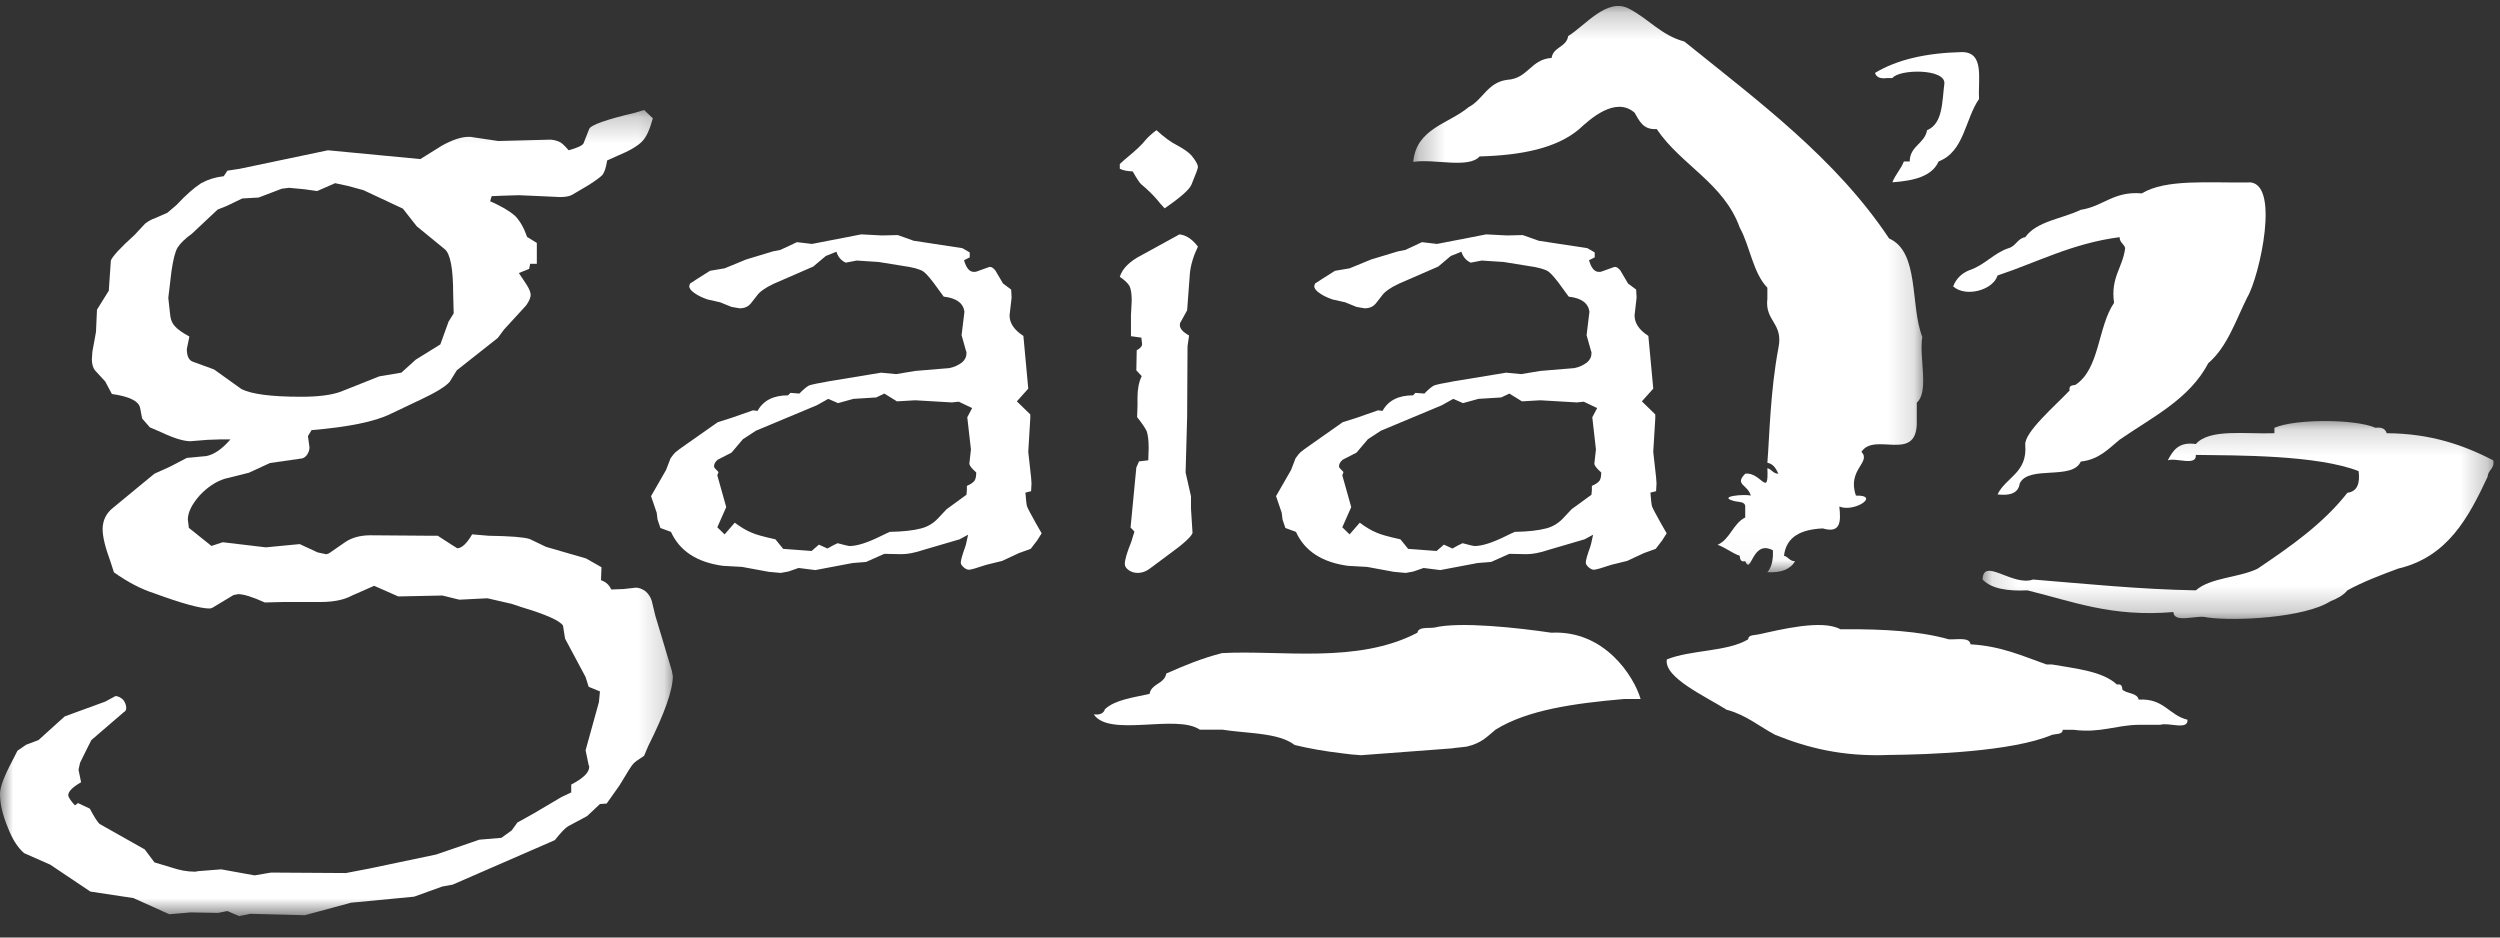 <?xml version="1.0" encoding="UTF-8"?>
<svg width="96px" height="36px" viewBox="0 0 96 36" version="1.1" xmlns="http://www.w3.org/2000/svg" xmlns:xlink="http://www.w3.org/1999/xlink">
    <rect x="0" y="0" width="96" height="36" fill="#333333" stroke="none"/>
    <!-- Generator: Sketch 63.1 (92452) - https://sketch.com -->
    <title>Group 26</title>
    <desc>Created with Sketch.</desc>
    <defs>
        <polygon id="path-1" points="0 0.223 25.837 0.223 25.837 31.179 0 31.179"></polygon>
        <polygon id="path-3" points="0.268 0.229 19.852 0.229 19.852 21.976 0.268 21.976"></polygon>
        <polygon id="path-5" points="0.131 0.167 19.752 0.167 19.752 7.766 0.131 7.766"></polygon>
    </defs>
    <g id="Page-1" stroke="none" stroke-width="1" fill="none" fill-rule="evenodd">
        <g id="Pop-Up-Retiro-en-tienda" transform="translate(-240, -126)">
            <g id="Group" transform="translate(85, 66)">
                <g id="Group-26" transform="translate(155, 60)">
                    <path d="M43,6.478 L43,6.298 C43.139,6.169 43.235,6.085 43.287,6.045 C43.626,5.766 43.861,5.543 43.991,5.374 C44.104,5.244 44.244,5.119 44.409,5 C44.704,5.269 44.961,5.458 45.178,5.567 C45.457,5.717 45.648,5.851 45.752,5.97 C45.917,6.169 46,6.319 46,6.418 C46,6.468 45.917,6.691 45.752,7.09 C45.674,7.279 45.33,7.582 44.722,8 C44.583,7.851 44.491,7.746 44.448,7.686 C44.291,7.498 44.083,7.293 43.822,7.075 C43.77,7.035 43.66,6.871 43.496,6.582 C43.269,6.573 43.104,6.538 43,6.478" id="Fill-1" fill="#FFFFFF"></path>
                    <g id="Group-5" transform="translate(0, 4)">
                        <mask id="mask-2" fill="white">
                            <use xlink:href="#path-1"></use>
                        </mask>
                        <g id="Clip-4"></g>
                        <path d="M7.272,8.923 L7.174,9.403 C7.174,9.664 7.246,9.824 7.39,9.884 L8.218,10.186 L9.262,10.933 C9.643,11.135 10.412,11.236 11.569,11.236 C12.225,11.236 12.731,11.17 13.086,11.04 L14.564,10.452 L15.412,10.31 L15.963,9.812 L16.909,9.225 L17.224,8.353 L17.422,8.033 L17.402,7.286 C17.402,6.302 17.29,5.727 17.067,5.56 L16.003,4.689 L15.471,4.012 L13.953,3.301 L13.362,3.14 L12.869,3.034 L12.179,3.336 L11.667,3.265 L11.096,3.212 L10.819,3.247 L9.933,3.585 L9.302,3.621 L8.711,3.906 L8.356,4.048 L7.371,4.973 C7.108,5.163 6.924,5.341 6.819,5.507 C6.727,5.661 6.648,5.969 6.582,6.432 L6.464,7.428 L6.464,7.446 L6.504,7.82 L6.543,8.158 C6.569,8.312 6.628,8.437 6.72,8.532 C6.825,8.65 7.009,8.78 7.272,8.923 M0.453,25.255 L0.67,24.828 L1.005,24.597 L1.478,24.419 L2.483,23.511 L4.04,22.942 L4.434,22.729 C4.526,22.729 4.624,22.776 4.73,22.871 C4.809,22.978 4.848,23.084 4.848,23.191 C4.848,23.262 4.815,23.316 4.749,23.351 L3.508,24.419 L3.311,24.81 L3.074,25.291 L3.015,25.558 L3.114,26.038 C2.785,26.227 2.621,26.394 2.621,26.536 C2.621,26.607 2.706,26.738 2.877,26.927 L2.995,26.838 L3.449,27.052 C3.619,27.372 3.744,27.568 3.823,27.639 L5.557,28.617 L5.932,29.116 L6.582,29.311 C6.898,29.418 7.193,29.472 7.469,29.472 C7.534,29.472 7.574,29.465 7.588,29.454 L8.494,29.383 L9.775,29.614 L10.406,29.507 L13.283,29.525 L14.209,29.347 L16.752,28.813 L18.407,28.244 L19.254,28.173 L19.649,27.888 L19.866,27.586 L20.476,27.247 L21.56,26.607 L21.935,26.429 L21.935,26.127 C22.395,25.889 22.625,25.664 22.625,25.451 L22.625,25.415 C22.611,25.403 22.605,25.391 22.605,25.38 L22.487,24.81 L22.999,22.96 L23.038,22.551 L22.605,22.373 L22.487,21.999 L21.698,20.522 L21.62,20.024 C21.501,19.834 20.969,19.597 20.023,19.313 L19.649,19.188 L18.723,18.975 L18.683,18.975 L17.638,19.028 L16.988,18.868 L15.293,18.903 L14.367,18.495 L13.52,18.868 C13.217,19.034 12.81,19.117 12.297,19.117 L10.879,19.117 L10.169,19.135 C9.696,18.921 9.354,18.815 9.144,18.815 L8.967,18.85 L8.198,19.313 C8.146,19.348 8.093,19.366 8.041,19.366 C7.686,19.366 6.976,19.17 5.912,18.779 C5.426,18.625 4.914,18.358 4.375,17.978 L4.237,17.551 C4.04,17.018 3.941,16.608 3.941,16.324 C3.941,15.98 4.079,15.701 4.355,15.488 L5.498,14.545 L5.932,14.189 L6.523,13.922 L7.174,13.584 L7.923,13.513 C8.225,13.453 8.533,13.24 8.849,12.872 L8.475,12.872 L7.962,12.89 L7.311,12.943 C7.049,12.943 6.668,12.825 6.168,12.588 L5.755,12.41 L5.459,12.072 L5.38,11.663 C5.328,11.402 4.966,11.224 4.296,11.129 L4.04,10.648 L3.646,10.221 C3.567,10.115 3.528,9.972 3.528,9.795 L3.547,9.51 L3.686,8.745 L3.724,7.891 L4.178,7.161 L4.257,6.005 C4.322,5.839 4.624,5.513 5.163,5.026 L5.578,4.581 C5.696,4.499 5.761,4.457 5.774,4.457 C5.8,4.445 5.824,4.434 5.843,4.422 C5.863,4.41 5.879,4.404 5.893,4.404 L6.425,4.172 L6.78,3.87 C7.134,3.49 7.449,3.212 7.725,3.034 C7.988,2.891 8.277,2.802 8.592,2.767 L8.731,2.554 L9.203,2.482 L12.593,1.771 L16.141,2.109 L16.968,1.593 C17.375,1.368 17.717,1.255 17.993,1.255 C18.085,1.255 18.144,1.26 18.17,1.272 L19.136,1.415 L21.146,1.362 C21.291,1.374 21.416,1.409 21.521,1.468 C21.6,1.516 21.705,1.617 21.836,1.771 C22.178,1.676 22.368,1.587 22.408,1.504 L22.625,0.952 C22.69,0.798 23.275,0.591 24.379,0.33 L24.733,0.223 L25.069,0.543 C24.95,0.982 24.812,1.279 24.654,1.433 C24.483,1.611 24.168,1.794 23.708,1.984 L23.314,2.162 C23.275,2.423 23.216,2.607 23.137,2.713 C23.045,2.809 22.868,2.939 22.605,3.105 L21.975,3.478 C21.869,3.538 21.711,3.567 21.501,3.567 L20.752,3.532 L19.925,3.496 L19.333,3.514 L18.88,3.532 L18.821,3.728 C19.254,3.918 19.576,4.107 19.786,4.297 C19.97,4.487 20.121,4.754 20.24,5.098 L20.614,5.329 L20.614,6.13 L20.358,6.13 L20.319,6.325 L19.925,6.485 L20.22,6.93 C20.325,7.096 20.378,7.227 20.378,7.321 C20.378,7.428 20.319,7.565 20.201,7.731 L19.353,8.656 L19.116,8.976 L17.54,10.221 L17.264,10.666 C17.107,10.844 16.738,11.07 16.16,11.342 L14.998,11.894 C14.393,12.191 13.381,12.398 11.963,12.517 L11.825,12.748 L11.884,13.175 C11.884,13.27 11.857,13.359 11.805,13.441 C11.752,13.525 11.686,13.578 11.608,13.602 L10.366,13.78 L9.558,14.153 L8.632,14.384 C8.29,14.491 7.968,14.705 7.666,15.025 C7.364,15.369 7.213,15.678 7.213,15.95 L7.252,16.27 L8.119,16.964 L8.553,16.822 L10.209,17.018 L11.509,16.893 L12.199,17.213 L12.534,17.284 L12.632,17.249 L13.224,16.839 C13.487,16.65 13.822,16.555 14.229,16.555 L16.574,16.573 L16.811,16.573 L17.303,16.893 L17.559,17.053 C17.73,17.053 17.921,16.875 18.131,16.519 L18.761,16.573 C19.59,16.585 20.115,16.626 20.338,16.697 L20.969,17 L22.506,17.445 L23.097,17.783 L23.078,18.281 C23.262,18.34 23.393,18.459 23.472,18.637 L23.945,18.619 L24.418,18.566 C24.537,18.566 24.661,18.613 24.792,18.708 C24.911,18.815 24.989,18.939 25.029,19.081 L25.167,19.651 L25.797,21.75 L25.837,21.964 C25.837,22.497 25.522,23.393 24.891,24.65 L24.733,25.023 C24.51,25.166 24.372,25.266 24.32,25.326 C24.267,25.374 24.089,25.652 23.787,26.162 L23.295,26.856 L23.038,26.874 L22.546,27.337 L21.817,27.728 C21.711,27.787 21.541,27.965 21.304,28.262 L17.382,29.97 L16.988,30.041 L15.904,30.432 L13.48,30.664 L11.706,31.144 L9.617,31.09 L9.184,31.179 L8.731,30.984 L8.376,31.055 L7.311,31.037 L6.504,31.108 L5.124,30.486 L3.469,30.236 L1.931,29.204 L0.926,28.76 C0.677,28.546 0.467,28.214 0.295,27.763 C0.099,27.289 -0,26.862 -0,26.482 C-0,26.233 0.151,25.824 0.453,25.255" id="Fill-3" fill="#FFFFFF" mask="url(#mask-2)"></path>
                    </g>
                    <path d="M27.45,17.979 L27.591,18.129 L27.544,18.251 L27.887,19.473 L27.544,20.248 L27.825,20.52 L28.215,20.071 C28.444,20.243 28.658,20.37 28.855,20.451 C29.011,20.524 29.318,20.61 29.776,20.71 L30.073,21.076 L31.165,21.158 L31.446,20.914 L31.774,21.063 L31.993,20.941 L32.164,20.859 C32.435,20.932 32.586,20.968 32.617,20.968 C32.908,20.968 33.309,20.841 33.819,20.588 C33.891,20.552 33.938,20.529 33.959,20.52 C33.991,20.502 34.024,20.486 34.061,20.472 C34.097,20.458 34.131,20.443 34.162,20.424 C34.672,20.415 35.078,20.37 35.38,20.289 C35.619,20.226 35.827,20.103 36.004,19.922 L36.348,19.555 L37.112,18.998 L37.128,18.821 L37.128,18.658 C37.273,18.595 37.373,18.527 37.424,18.455 C37.466,18.391 37.487,18.287 37.487,18.142 C37.331,18.006 37.243,17.898 37.222,17.816 L37.284,17.259 L37.143,16.023 L37.331,15.67 L36.816,15.425 L36.55,15.453 L35.145,15.371 L34.443,15.412 L33.959,15.113 L33.647,15.262 L32.773,15.316 L32.18,15.48 L31.805,15.316 L31.368,15.561 L29.027,16.539 L28.528,16.865 L28.09,17.381 L27.56,17.653 C27.466,17.735 27.419,17.816 27.419,17.898 C27.419,17.934 27.429,17.961 27.45,17.979 M29.09,15.779 C29.308,15.38 29.698,15.181 30.26,15.181 L30.354,15.086 L30.697,15.113 C30.843,14.959 30.967,14.855 31.072,14.8 C31.176,14.764 31.436,14.71 31.852,14.637 L33.834,14.311 L34.412,14.366 L35.145,14.244 L36.457,14.135 C36.634,14.099 36.795,14.026 36.941,13.918 C37.055,13.818 37.112,13.705 37.112,13.578 L37.112,13.51 C37.102,13.501 37.097,13.492 37.097,13.483 L36.925,12.872 L37.034,11.975 C36.992,11.64 36.727,11.445 36.239,11.391 L36.02,11.092 C35.77,10.739 35.583,10.517 35.458,10.426 C35.323,10.336 35.057,10.263 34.662,10.209 L33.741,10.06 L32.898,10.005 L32.476,10.086 C32.299,10.005 32.18,9.865 32.118,9.666 L31.712,9.829 L31.228,10.236 L29.698,10.902 C29.375,11.056 29.162,11.21 29.058,11.363 L28.855,11.622 C28.751,11.767 28.6,11.839 28.403,11.839 L28.09,11.785 L27.653,11.608 L27.169,11.499 C26.961,11.427 26.795,11.346 26.67,11.255 C26.535,11.165 26.467,11.074 26.467,10.983 C26.467,10.974 26.477,10.942 26.498,10.888 L26.748,10.725 L27.263,10.399 L27.825,10.304 L28.652,9.964 L29.683,9.652 L29.963,9.598 L30.603,9.299 L31.181,9.367 L33.07,9 L33.866,9.041 L34.474,9.027 L35.083,9.244 L36.956,9.53 L37.237,9.693 L37.237,9.883 L37.019,9.992 C37.102,10.29 37.227,10.44 37.393,10.44 C37.456,10.44 37.492,10.435 37.503,10.426 L37.956,10.263 C37.965,10.263 37.976,10.259 37.986,10.25 L38.017,10.25 C38.08,10.25 38.147,10.295 38.221,10.385 L38.517,10.888 L38.829,11.119 L38.845,11.431 L38.767,12.111 C38.767,12.41 38.944,12.672 39.298,12.899 L39.485,14.923 L39.048,15.412 L39.563,15.914 L39.563,16.064 L39.485,17.354 L39.594,18.332 L39.61,18.563 L39.594,18.862 L39.376,18.916 C39.397,19.197 39.417,19.374 39.438,19.446 C39.469,19.528 39.579,19.736 39.766,20.071 L40,20.479 L39.828,20.75 L39.579,21.076 L39.126,21.239 L38.486,21.538 L37.877,21.688 C37.503,21.814 37.278,21.878 37.206,21.878 C37.143,21.878 37.076,21.846 37.003,21.783 C36.93,21.719 36.894,21.66 36.894,21.606 C36.894,21.515 36.951,21.312 37.065,20.995 C37.076,20.986 37.112,20.832 37.175,20.533 L36.847,20.71 L35.458,21.117 C35.135,21.226 34.854,21.28 34.615,21.28 L34.599,21.28 L33.959,21.267 L33.257,21.579 L32.742,21.62 L31.306,21.891 L30.666,21.81 L30.275,21.946 L29.979,22 L29.527,21.959 L28.496,21.769 L27.762,21.728 C26.764,21.593 26.098,21.158 25.765,20.424 L25.359,20.275 L25.25,19.949 L25.218,19.691 L25,19.052 L25.577,18.047 L25.749,17.599 C25.832,17.481 25.894,17.404 25.936,17.368 C26.009,17.305 26.145,17.205 26.342,17.069 L27.56,16.213 L28.075,16.05 L28.933,15.751 C28.871,15.751 28.923,15.76 29.09,15.779" id="Fill-6" fill="#FFFFFF"></path>
                    <path d="M43,10.63 C43.099,10.308 43.384,10.027 43.857,9.787 L45.291,9 C45.547,9.028 45.783,9.184 46,9.47 C45.823,9.838 45.719,10.188 45.69,10.52 L45.586,11.915 L45.335,12.371 C45.315,12.389 45.306,12.426 45.306,12.481 C45.306,12.619 45.424,12.753 45.66,12.882 L45.601,13.296 L45.586,16.018 L45.527,18.145 L45.734,19.057 L45.734,19.527 L45.793,20.466 C45.744,20.614 45.438,20.89 44.877,21.295 L44.153,21.834 C44.005,21.945 43.852,22 43.695,22 C43.566,22 43.453,21.968 43.355,21.903 C43.246,21.829 43.192,21.746 43.192,21.654 C43.192,21.498 43.276,21.213 43.444,20.798 L43.562,20.411 L43.414,20.259 L43.635,17.952 L43.739,17.717 L44.094,17.676 L44.109,17.206 C44.109,16.93 44.084,16.714 44.034,16.557 C43.965,16.419 43.842,16.239 43.665,16.018 L43.68,15.576 L43.68,15.493 L43.68,15.258 C43.68,14.936 43.734,14.664 43.842,14.443 L43.635,14.222 L43.65,13.448 C43.788,13.375 43.857,13.296 43.857,13.214 L43.828,12.965 L43.429,12.91 L43.429,12.481 L43.429,12.108 L43.458,11.542 C43.458,11.284 43.429,11.095 43.369,10.975 C43.3,10.865 43.178,10.75 43,10.63" id="Fill-8" fill="#FFFFFF"></path>
                    <path d="M51.45,17.979 L51.591,18.129 L51.544,18.251 L51.887,19.473 L51.544,20.248 L51.825,20.52 L52.215,20.071 C52.444,20.243 52.657,20.37 52.855,20.451 C53.011,20.524 53.318,20.61 53.776,20.71 L54.073,21.076 L55.165,21.158 L55.446,20.914 L55.774,21.063 L55.993,20.941 L56.164,20.859 C56.435,20.932 56.586,20.968 56.617,20.968 C56.908,20.968 57.309,20.841 57.819,20.588 C57.891,20.552 57.938,20.529 57.959,20.52 C57.99,20.502 58.024,20.486 58.06,20.472 C58.097,20.458 58.131,20.443 58.162,20.424 C58.672,20.415 59.078,20.37 59.38,20.289 C59.619,20.226 59.827,20.103 60.004,19.922 L60.348,19.555 L61.112,18.998 L61.128,18.821 L61.128,18.658 C61.273,18.595 61.372,18.527 61.425,18.455 C61.466,18.391 61.487,18.287 61.487,18.142 C61.331,18.006 61.242,17.898 61.222,17.816 L61.284,17.259 L61.144,16.023 L61.331,15.67 L60.816,15.425 L60.55,15.453 L59.146,15.371 L58.443,15.412 L57.959,15.113 L57.647,15.262 L56.773,15.316 L56.18,15.48 L55.805,15.316 L55.368,15.561 L53.027,16.539 L52.528,16.865 L52.09,17.381 L51.559,17.653 C51.466,17.735 51.419,17.816 51.419,17.898 C51.419,17.934 51.429,17.961 51.45,17.979 M53.089,15.779 C53.308,15.38 53.698,15.181 54.26,15.181 L54.353,15.086 L54.697,15.113 C54.843,14.959 54.967,14.855 55.072,14.8 C55.175,14.764 55.436,14.71 55.852,14.637 L57.834,14.311 L58.412,14.366 L59.146,14.244 L60.457,14.135 C60.634,14.099 60.795,14.026 60.941,13.918 C61.055,13.818 61.112,13.705 61.112,13.578 L61.112,13.51 C61.102,13.501 61.097,13.492 61.097,13.483 L60.925,12.872 L61.034,11.975 C60.992,11.64 60.727,11.445 60.238,11.391 L60.02,11.092 C59.77,10.739 59.583,10.517 59.458,10.426 C59.323,10.336 59.057,10.263 58.662,10.209 L57.74,10.06 L56.898,10.005 L56.476,10.086 C56.299,10.005 56.18,9.865 56.118,9.666 L55.712,9.829 L55.228,10.236 L53.698,10.902 C53.375,11.056 53.162,11.21 53.058,11.363 L52.855,11.622 C52.751,11.767 52.6,11.839 52.403,11.839 L52.09,11.785 L51.653,11.608 L51.169,11.499 C50.961,11.427 50.795,11.346 50.67,11.255 C50.535,11.165 50.467,11.074 50.467,10.983 C50.467,10.974 50.477,10.942 50.498,10.888 L50.748,10.725 L51.263,10.399 L51.825,10.304 L52.652,9.964 L53.682,9.652 L53.963,9.598 L54.603,9.299 L55.181,9.367 L57.069,9 L57.866,9.041 L58.474,9.027 L59.083,9.244 L60.956,9.53 L61.237,9.693 L61.237,9.883 L61.018,9.992 C61.102,10.29 61.227,10.44 61.393,10.44 C61.456,10.44 61.492,10.435 61.503,10.426 L61.955,10.263 C61.966,10.263 61.976,10.259 61.987,10.25 L62.018,10.25 C62.08,10.25 62.147,10.295 62.221,10.385 L62.517,10.888 L62.829,11.119 L62.845,11.431 L62.767,12.111 C62.767,12.41 62.944,12.672 63.297,12.899 L63.485,14.923 L63.048,15.412 L63.563,15.914 L63.563,16.064 L63.485,17.354 L63.594,18.332 L63.61,18.563 L63.594,18.862 L63.376,18.916 C63.397,19.197 63.417,19.374 63.438,19.446 C63.469,19.528 63.579,19.736 63.766,20.071 L64,20.479 L63.828,20.75 L63.579,21.076 L63.126,21.239 L62.486,21.538 L61.877,21.688 C61.503,21.814 61.279,21.878 61.206,21.878 C61.144,21.878 61.076,21.846 61.003,21.783 C60.93,21.719 60.894,21.66 60.894,21.606 C60.894,21.515 60.951,21.312 61.066,20.995 C61.076,20.986 61.112,20.832 61.175,20.533 L60.847,20.71 L59.458,21.117 C59.135,21.226 58.854,21.28 58.615,21.28 L58.599,21.28 L57.959,21.267 L57.257,21.579 L56.741,21.62 L55.306,21.891 L54.666,21.81 L54.275,21.946 L53.979,22 L53.527,21.959 L52.496,21.769 L51.762,21.728 C50.764,21.593 50.097,21.158 49.765,20.424 L49.359,20.275 L49.249,19.949 L49.218,19.691 L49,19.052 L49.577,18.047 L49.749,17.599 C49.832,17.481 49.895,17.404 49.936,17.368 C50.009,17.305 50.145,17.205 50.342,17.069 L51.559,16.213 L52.075,16.05 L52.933,15.751 C52.871,15.751 52.923,15.76 53.089,15.779" id="Fill-10" fill="#FFFFFF"></path>
                    <path d="M72.444,2.999 L72.667,2.999 C72.927,2.649 74.69,2.629 74.665,3.199 C74.573,3.918 74.608,4.749 73.999,4.999 C73.909,5.52 73.336,5.603 73.333,6.199 L73.11,6.199 C72.994,6.495 72.782,6.703 72.667,7 C73.491,6.942 74.191,6.773 74.442,6.199 C75.43,5.823 75.455,4.578 75.996,3.8 C75.948,3.044 76.222,1.997 75.331,2 C73.961,2.033 72.841,2.29 72,2.8 C72.049,2.955 72.186,3.032 72.444,2.999" id="Fill-12" fill="#FFFFFF"></path>
                    <path d="M75,10.999 C75.508,11.438 76.545,11.125 76.705,10.579 C78.245,10.066 79.573,9.344 81.393,9.107 C81.392,9.319 81.565,9.358 81.606,9.529 C81.515,10.28 81.039,10.65 81.18,11.63 C80.549,12.549 80.636,14.176 79.689,14.782 C79.559,14.794 79.436,14.813 79.474,14.993 C78.926,15.577 77.713,16.609 77.77,17.094 C77.857,18.16 77.027,18.322 76.705,18.985 C77.19,19.044 77.507,18.934 77.557,18.566 C77.895,17.847 79.581,18.459 79.901,17.724 C80.604,17.647 80.966,17.233 81.393,16.884 C82.646,16.019 84.076,15.328 84.801,13.942 C85.526,13.323 85.849,12.312 86.294,11.419 C86.758,10.652 87.619,6.869 86.294,7.006 C84.824,7.028 83.167,6.865 82.245,7.426 C81.155,7.332 80.765,7.929 79.901,8.057 C79.186,8.403 78.21,8.49 77.77,9.107 C77.466,9.159 77.412,9.454 77.131,9.529 C76.548,9.724 76.223,10.173 75.64,10.369 C75.333,10.486 75.12,10.697 75,10.999" id="Fill-14" fill="#FFFFFF"></path>
                    <g id="Group-18" transform="translate(54, 0)">
                        <mask id="mask-4" fill="white">
                            <use xlink:href="#path-3"></use>
                        </mask>
                        <g id="Clip-17"></g>
                        <path d="M12.805,8.737 C13.205,9.463 13.312,10.477 13.867,11.048 L13.867,11.469 C13.761,12.344 14.489,12.395 14.292,13.359 C13.973,15.047 13.948,16.801 13.867,17.77 C14.106,17.814 14.198,18.003 14.292,18.19 C14.079,18.19 14.041,18.02 13.867,17.98 C13.922,19.147 13.615,18.108 13.017,18.19 C12.591,18.619 13.111,18.602 13.231,19.031 C12.97,18.963 11.917,19.064 12.593,19.24 C12.758,19.287 13.011,19.247 13.017,19.45 L13.017,19.871 C12.546,20.105 12.442,20.702 11.955,20.922 C12.27,21.03 12.491,21.232 12.805,21.342 C12.817,21.469 12.837,21.591 13.017,21.551 C13.257,22.105 13.269,20.703 14.079,21.131 C14.096,21.497 14.033,21.784 13.867,21.972 C14.396,22.003 14.749,21.863 14.93,21.551 C14.717,21.552 14.677,21.382 14.505,21.342 C14.594,20.589 15.182,20.331 15.993,20.291 C16.702,20.501 16.689,19.999 16.63,19.45 C17.201,19.692 18.223,19.009 17.268,19.031 C16.918,18.029 17.868,17.758 17.48,17.35 C17.982,16.586 19.543,17.742 19.605,16.3 L19.605,15.46 C20.093,15.031 19.681,13.715 19.817,12.939 C19.342,11.727 19.718,9.675 18.542,9.157 C16.489,6.076 13.526,3.893 10.68,1.595 C9.788,1.357 9.303,0.716 8.554,0.335 C7.719,-0.113 6.872,0.981 6.218,1.385 C6.156,1.813 5.644,1.797 5.581,2.225 C4.78,2.274 4.681,3.016 3.881,3.065 C3.124,3.159 2.95,3.826 2.393,4.116 C1.627,4.759 0.383,4.93 0.268,6.217 C1.054,6.083 2.385,6.489 2.818,6.007 C4.405,5.964 5.767,5.7 6.643,4.956 C7.05,4.579 8.035,3.684 8.768,4.327 C8.952,4.634 9.086,4.992 9.617,4.956 C10.553,6.342 12.192,7.032 12.805,8.737" id="Fill-16" fill="#FFFFFF" mask="url(#mask-4)"></path>
                    </g>
                    <g id="Group-21" transform="translate(76, 16)">
                        <mask id="mask-6" fill="white">
                            <use xlink:href="#path-5"></use>
                        </mask>
                        <g id="Clip-20"></g>
                        <path d="M19.742,1.676 C18.615,1.1 17.362,0.646 15.648,0.635 C15.601,0.473 15.468,0.394 15.218,0.427 C14.421,0.081 12.134,0.081 11.338,0.427 L11.338,0.635 C10.232,0.677 8.848,0.45 8.32,1.051 C7.644,0.953 7.44,1.311 7.243,1.676 C7.557,1.562 8.357,1.919 8.32,1.468 C9.881,1.491 12.959,1.463 14.571,2.091 C14.631,2.567 14.519,2.874 14.14,2.923 C13.211,4.109 11.961,4.982 10.692,5.837 C9.977,6.187 8.884,6.173 8.32,6.67 C6.135,6.629 4.125,6.421 2.07,6.254 C1.285,6.53 0.156,5.378 0.131,6.254 C0.475,6.614 1.1,6.703 1.855,6.67 C3.576,7.09 5.091,7.707 7.458,7.503 C7.486,7.962 8.373,7.591 8.751,7.71 C9.847,7.862 12.498,7.723 13.493,7.086 C13.748,6.985 13.982,6.865 14.14,6.67 C14.734,6.342 15.406,6.089 16.08,5.837 C17.988,5.392 18.79,3.878 19.528,2.3 C19.54,2.034 19.804,2.01 19.742,1.676" id="Fill-19" fill="#FFFFFF" mask="url(#mask-6)"></path>
                    </g>
                    <path d="M81.5,26.481 C81.488,26.363 81.47,26.251 81.292,26.287 C80.736,25.772 79.727,25.679 78.793,25.515 L78.584,25.515 C77.677,25.196 76.847,24.808 75.668,24.742 C75.631,24.456 75.166,24.565 74.835,24.55 C73.718,24.235 72.344,24.156 70.878,24.163 L70.67,24.163 C69.962,23.772 68.342,24.186 67.546,24.356 C67.386,24.4 67.136,24.361 67.13,24.55 C66.333,25.033 64.923,24.948 64.007,25.322 C63.882,26.021 65.516,26.751 66.297,27.252 C67.053,27.453 67.551,27.894 68.171,28.219 C69.38,28.706 70.728,29.065 72.545,28.99 C74.058,28.976 77.268,28.866 78.793,28.219 C78.953,28.175 79.203,28.212 79.209,28.025 L79.626,28.025 C80.668,28.155 81.237,27.846 82.125,27.832 L82.957,27.832 C83.26,27.727 84.034,28.058 83.999,27.638 C83.285,27.466 83.095,26.804 82.125,26.866 C82.07,26.595 81.668,26.647 81.5,26.481" id="Fill-22" fill="#FFFFFF"></path>
                    <path d="M52.263,29 C51.96,28.979 51.79,28.963 51.561,28.93 C50.861,28.849 50.211,28.731 49.714,28.607 C49.095,28.128 47.903,28.172 46.927,28.018 L46.071,28.018 C45.17,27.406 42.592,28.327 42,27.431 C42.249,27.463 42.381,27.387 42.428,27.235 C42.816,26.871 43.51,26.787 44.143,26.646 C44.181,26.402 44.391,26.313 44.563,26.188 C44.562,26.188 44.562,26.188 44.562,26.188 C44.585,26.168 44.61,26.148 44.634,26.129 C44.709,26.062 44.767,25.981 44.785,25.863 C45.46,25.565 46.146,25.278 46.927,25.079 C49.216,24.957 52.122,25.502 54.429,24.296 C54.464,24.066 54.819,24.13 55.072,24.1 C56.057,23.856 58.338,24.114 59.571,24.296 C61.616,24.191 62.741,25.967 63,26.842 L62.358,26.842 C60.466,27.008 58.663,27.253 57.43,28.018 C57.064,28.324 56.887,28.529 56.34,28.666 C56.274,28.683 55.856,28.716 55.762,28.736 C55.753,28.738 55.746,28.739 55.737,28.739 L52.263,29" id="Fill-24" fill="#FFFFFF"></path>
                </g>
            </g>
        </g>
    </g>
</svg>